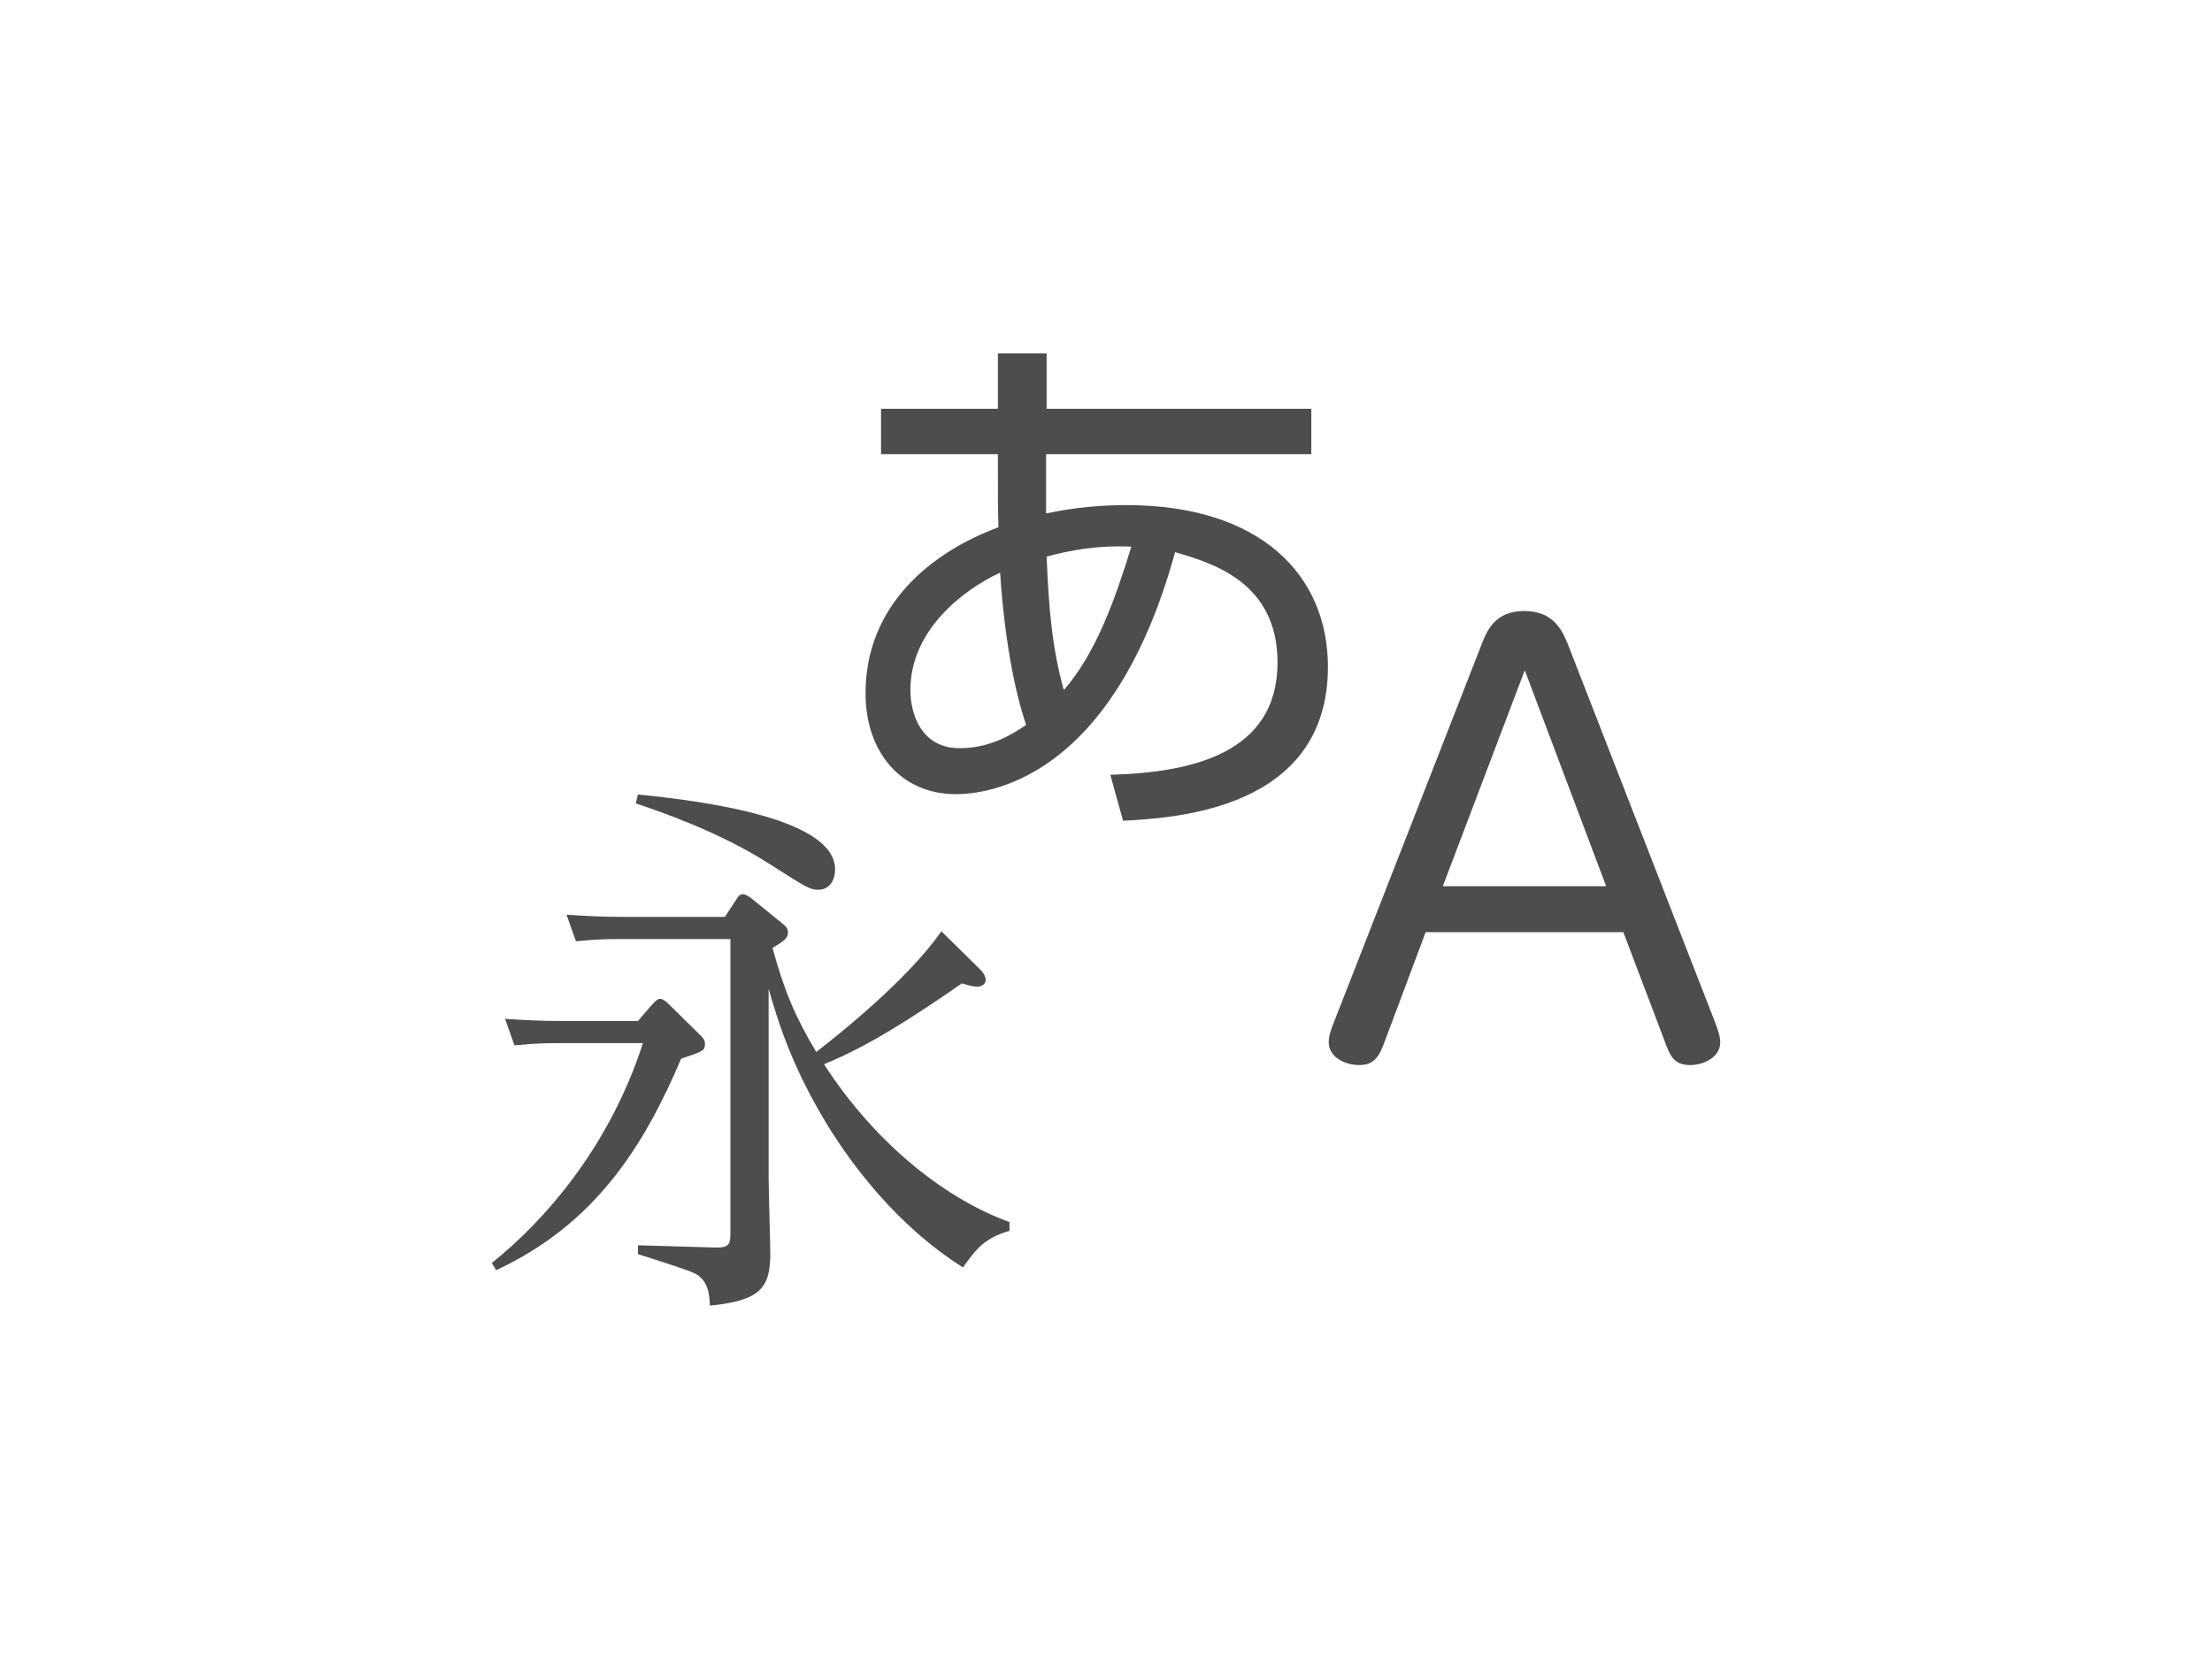 <?xml version="1.0" encoding="utf-8"?>
<!-- Generator: Adobe Illustrator 27.0.1, SVG Export Plug-In . SVG Version: 6.00 Build 0)  -->
<svg version="1.1" id="レイヤー_1" xmlns="http://www.w3.org/2000/svg" xmlns:xlink="http://www.w3.org/1999/xlink" x="0px"
	 y="0px" viewBox="0 0 800 600" enable-background="new 0 0 800 600" xml:space="preserve">
<g display="none">
	<path display="inline" d="M373.001,144.298c9-1.8,23.101-4.5,43.501-4.5
		c72.9,0,109.201,38.101,109.201,87.601c0,77.4-82.801,81.9-111.001,83.4l-6.9-24.9
		c43.801-1.2,90.601-11.4,90.601-60.901c0-43.8-36-54-55.5-59.7
		C408.701,289.8,340.301,296.4,324.101,296.4c-29.7,0-48.9-22.8-48.9-54.601
		c0-48,35.7-76.5,72.001-90.001c-0.3-9-0.3-16.2-0.3-39.6h-63.3V87.598h63.3v-30
		h26.4v30h143.402v24.601H373.001V144.298z M348.101,176.399c-20.1,9.3-48.6,31.2-48.6,63.601
		c0,13.2,6,31.5,26.7,31.5c17.4,0,29.701-8.4,36-12.6
		C355.901,240.299,350.501,212.399,348.101,176.399z M419.202,162.299
		c-9.301-0.3-23.7-0.6-45.901,5.4c1.2,28.8,3.001,49.5,9.301,72.301
		C400.302,219.899,410.802,189.599,419.202,162.299z"/>
</g>
<g display="none">
	<path display="inline" d="M158.947,410.749c2.7-3,3.6-3.301,4.5-3.301c1.5,0,3,1.2,5.1,3.301
		l16.5,16.2c1.5,1.5,2.7,2.699,2.7,4.8c0,3.899-1.2,4.2-12.9,8.1
		C154.447,487.85,128.047,529.55,74.646,554.45l-2.4-3.9c28.2-22.5,63.601-62.4,81.901-119.101
		h-45.9c-6,0-11.4,0-23.7,1.199l-5.1-14.399c8.7,0.6,18.3,1.199,30.3,1.199h41.7
		L158.947,410.749z M335.949,390.648c1.2,1.2,3.9,3.6,3.9,6.6c0,2.101-2.1,3.601-4.5,3.601
		c-1.2,0-3.9-0.3-8.4-1.8c-43.8,30.6-62.401,38.7-74.701,43.8
		c29.1,45.001,67.801,73.801,100.501,85.501v4.8c-13.8,3.9-18.3,10.2-25.2,19.801
		c-36.3-22.801-60.301-56.401-71.401-73.801c-21.6-34.501-29.1-60.601-33.9-77.101v102.301
		c0,6.6,0.9,35.4,0.9,41.101c0,18.3-5.1,25.5-32.7,28.2c-0.3-5.4-0.6-13.5-8.1-17.4
		c-3.9-2.101-27.3-9.3-30.9-10.5v-4.8l41.101,1.199c8.1,0.301,9-1.5,9-7.8V375.048h-60
		c-6,0-11.4,0-23.7,1.2l-5.1-14.4c8.7,0.601,18.3,1.2,30.3,1.2h55.5l6.3-9.6
		c0.6-1.2,1.8-2.7,3.3-2.7s3.3,1.2,4.2,1.8l17.4,14.101c1.8,1.5,3,2.7,3,4.8
		c0,3.3-2.4,4.8-8.4,8.4c6.6,24,12.3,37.2,23.7,56.4
		c39.3-30.601,58.801-52.501,67.801-65.4L335.949,390.648z M151.447,296.747
		c36.9,3.6,106.801,13.2,106.801,40.501c0,6.6-3.6,11.1-9,11.1
		c-4.8,0-6.9-1.5-26.7-14.1c-26.701-17.101-58.801-28.2-72.301-32.7L151.447,296.747z"/>
</g>
<g display="none">
	<path display="inline" d="M556.818,429.671c-3,8.101-5.399,13.5-14.1,13.5c-7.5,0-16.5-4.2-16.5-12.3
		c0-3.3,0.899-6.3,3-11.4l79.501-203.401c3-7.8,7.199-18.9,23.399-18.9
		c16.501,0,21.001,11.4,24.001,18.9l79.2,203.401c1.8,4.8,3,8.101,3,11.4
		c0,8.4-9.6,12.3-16.2,12.3c-9.3,0-11.1-5.399-14.1-13.5l-22.2-58.501H578.719
		L556.818,429.671z M676.52,346.271l-44.1-117.001l-44.4,117.001H676.52z"/>
</g>
<g>
	<g id="アウトライン_00000035525422594650495920000007945155981879464117_">
		<path fill="#4D4D4D" d="M378.324,185.682c6.008-1.201,15.421-3.004,29.039-3.004
			c48.665,0,72.898,25.434,72.898,58.479c0,51.669-55.274,54.673-74.099,55.674l-4.606-16.622
			c29.239-0.801,60.481-7.61,60.481-40.654c0-29.239-24.032-36.049-37.049-39.853
			c-22.831,83.111-68.492,87.517-79.307,87.517c-19.827,0-32.644-15.22-32.644-36.449
			c0-32.043,23.832-51.068,48.065-60.081c-0.201-6.008-0.201-10.815-0.201-26.435H318.644v-16.422h42.256
			v-20.027h17.624v20.027h95.729v16.422h-95.929V185.682z M361.701,207.11
			c-13.418,6.208-32.444,20.828-32.444,42.457c0,8.812,4.005,21.028,17.824,21.028
			c11.616,0,19.827-5.607,24.033-8.411C366.909,249.767,363.304,231.142,361.701,207.11z M409.166,197.698
			c-6.209-0.201-15.821-0.401-30.642,3.604c0.801,19.226,2.003,33.045,6.209,48.265
			C396.549,236.15,403.558,215.922,409.166,197.698z"/>
	</g>
	<g id="アウトライン_00000092433645413433689780000003732202267982106518_">
		<path fill="#4D4D4D" d="M235.73,363.45c1.803-2.003,2.403-2.203,3.004-2.203
			c1.001,0,2.003,0.801,3.404,2.203l11.015,10.815c1.001,1.001,1.802,1.802,1.802,3.204
			c0,2.603-0.801,2.804-8.611,5.407c-13.618,32.043-31.242,59.88-66.89,76.503l-1.602-2.604
			c18.825-15.02,42.457-41.656,54.673-79.506h-30.641c-4.005,0-7.61,0-15.821,0.801l-3.405-9.612
			c5.808,0.4,12.216,0.801,20.227,0.801h27.837L235.73,363.45z M353.888,350.032
			c0.801,0.801,2.603,2.403,2.603,4.406c0,1.402-1.402,2.404-3.004,2.404
			c-0.801,0-2.603-0.2-5.607-1.201c-29.239,20.427-41.656,25.835-49.867,29.239
			c19.426,30.041,45.261,49.266,67.09,57.077v3.204c-9.212,2.604-12.216,6.809-16.823,13.218
			c-24.232-15.221-40.254-37.651-47.664-49.266c-14.419-23.031-19.426-40.454-22.63-51.469v68.291
			c0,4.406,0.601,23.632,0.601,27.437c0,12.216-3.405,17.023-21.829,18.825
			c-0.2-3.605-0.401-9.012-5.407-11.616c-2.603-1.402-18.224-6.208-20.628-7.009v-3.204l27.437,0.801
			c5.407,0.201,6.008-1.001,6.008-5.207V339.617h-40.054c-4.005,0-7.61,0-15.821,0.801l-3.405-9.613
			c5.808,0.401,12.216,0.801,20.227,0.801h37.05l4.206-6.408c0.4-0.801,1.201-1.803,2.203-1.803
			c1.001,0,2.203,0.801,2.804,1.201l11.615,9.413c1.202,1.001,2.003,1.803,2.003,3.204
			c0,2.203-1.602,3.204-5.607,5.608c4.406,16.021,8.211,24.833,15.821,37.65
			c26.235-20.428,39.253-35.047,45.261-43.658L353.888,350.032z M230.723,287.347
			c24.633,2.404,71.295,8.812,71.295,27.037c0,4.406-2.403,7.41-6.008,7.41
			c-3.204,0-4.606-1.001-17.824-9.412c-17.824-11.416-39.253-18.825-48.265-21.829L230.723,287.347z"/>
	</g>
	<g id="アウトライン_00000108270304083609725070000004434533009757065401_">
		<path fill="#4D4D4D" d="M500.985,376.186c-2.003,5.408-3.604,9.012-9.412,9.012
			c-5.007,0-11.015-2.804-11.015-8.211c0-2.203,0.6-4.205,2.003-7.61l53.071-135.782
			c2.003-5.207,4.806-12.617,15.62-12.617c11.015,0,14.019,7.61,16.022,12.617l52.87,135.782
			c1.201,3.204,2.003,5.408,2.003,7.61c0,5.608-6.408,8.211-10.815,8.211
			c-6.208,0-7.41-3.604-9.412-9.012l-14.82-39.053H515.605L500.985,376.186z M580.893,320.512
			l-29.439-78.105l-29.64,78.105H580.893z"/>
	</g>
</g>
<g>
</g>
<g>
</g>
<g>
</g>
<g>
</g>
<g>
</g>
<g>
</g>
<g>
</g>
<g>
</g>
<g>
</g>
<g>
</g>
<g>
</g>
<g>
</g>
<g>
</g>
<g>
</g>
<g>
</g>
</svg>
